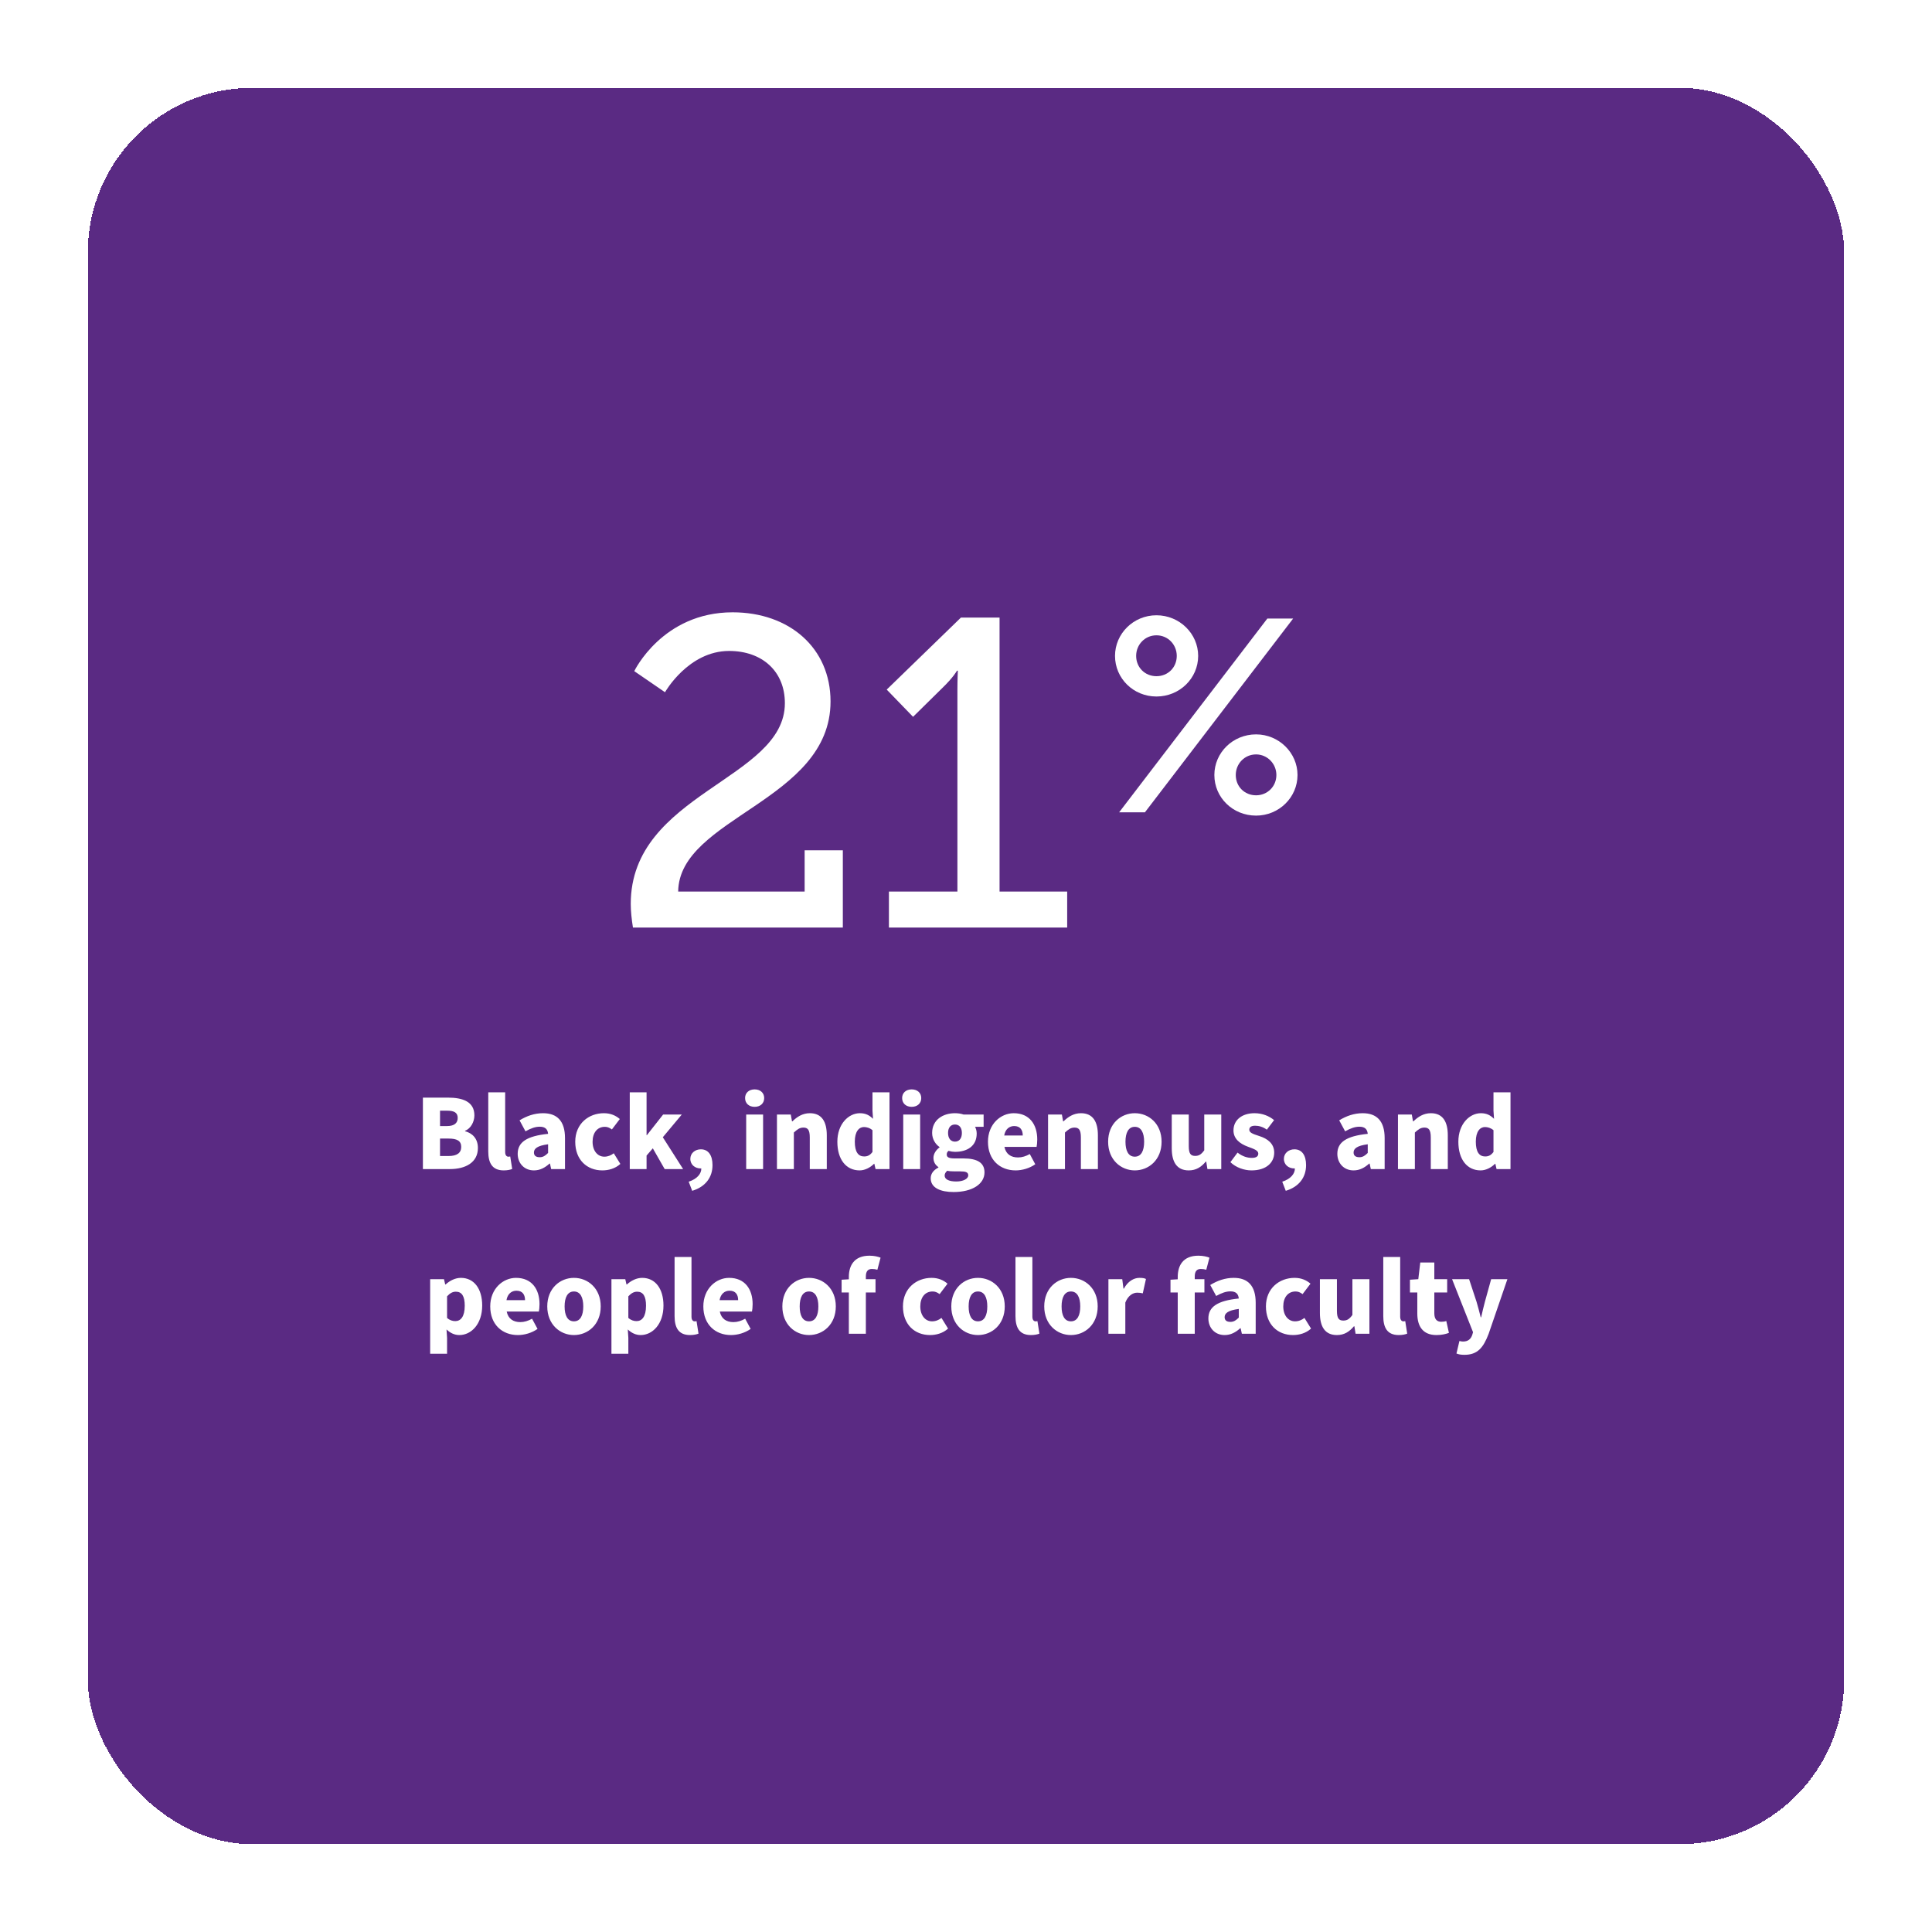 <svg width="352" height="352" viewBox="0 0 352 352" fill="none" xmlns="http://www.w3.org/2000/svg">
<g filter="url(#filter0_d_745_1928)">
<rect x="16" y="12" width="320" height="320" rx="30" fill="#4D1979" fill-opacity="0.925" shape-rendering="crispEdges"/>
</g>
<path d="M210.7 126.9C206.5 126.9 203.15 123.6 203.15 119.5C203.15 115.45 206.5 112.1 210.7 112.1C214.9 112.1 218.3 115.45 218.3 119.5C218.3 123.6 214.9 126.9 210.7 126.9ZM203.9 148L230.9 112.7H235.6L208.6 148H203.9ZM210.7 123.2C212.8 123.2 214.4 121.6 214.4 119.5C214.4 117.45 212.8 115.75 210.7 115.75C208.6 115.75 207 117.45 207 119.5C207 121.6 208.6 123.2 210.7 123.2ZM221.25 141.2C221.25 137.15 224.6 133.8 228.85 133.8C233 133.8 236.4 137.15 236.4 141.2C236.4 145.3 233 148.6 228.85 148.6C224.6 148.6 221.25 145.3 221.25 141.2ZM225.15 141.2C225.15 143.3 226.75 144.9 228.85 144.9C230.9 144.9 232.55 143.3 232.55 141.2C232.55 139.15 230.9 137.45 228.85 137.45C226.75 137.45 225.15 139.15 225.15 141.2Z" fill="white"/>
<path d="M77.051 213V199.98H81.591C84.291 199.98 86.431 200.7 86.431 203.22C86.431 204.36 85.791 205.62 84.731 206.02V206.1C86.051 206.46 87.071 207.42 87.071 209.16C87.071 211.82 84.791 213 81.971 213H77.051ZM80.171 205.16H81.471C82.811 205.16 83.391 204.58 83.391 203.68C83.391 202.74 82.771 202.36 81.491 202.36H80.171V205.16ZM80.171 210.62H81.731C83.251 210.62 84.031 210.06 84.031 208.96C84.031 207.86 83.271 207.44 81.731 207.44H80.171V210.62ZM91.779 213.24C89.659 213.24 88.959 211.86 88.959 209.78V199.02H92.039V209.9C92.039 210.54 92.359 210.74 92.599 210.74C92.719 210.74 92.799 210.74 92.959 210.7L93.319 212.98C92.979 213.12 92.459 213.24 91.779 213.24ZM97.28 213.24C95.46 213.24 94.32 211.88 94.32 210.22C94.32 208.12 95.94 206.98 99.86 206.58C99.78 205.76 99.36 205.28 98.34 205.28C97.54 205.28 96.74 205.56 95.74 206.12L94.66 204.12C95.96 203.32 97.38 202.82 98.94 202.82C101.5 202.82 102.94 204.24 102.94 207.36V213H100.42L100.2 212H100.12C99.3 212.74 98.4 213.24 97.28 213.24ZM98.34 210.84C98.96 210.84 99.38 210.54 99.86 210.06V208.48C97.88 208.74 97.28 209.28 97.28 209.98C97.28 210.56 97.66 210.84 98.34 210.84ZM109.745 213.24C106.945 213.24 104.805 211.32 104.805 208.02C104.805 204.72 107.265 202.82 110.025 202.82C111.245 202.82 112.185 203.24 112.925 203.88L111.485 205.78C111.025 205.44 110.645 205.3 110.205 205.3C108.825 205.3 107.965 206.38 107.965 208.02C107.965 209.68 108.885 210.74 110.105 210.74C110.765 210.74 111.325 210.5 111.825 210.12L113.025 212.06C112.065 212.94 110.805 213.24 109.745 213.24ZM114.74 213V199.02H117.8V206.82H117.86L120.82 203.06H124.22L120.76 207.2L124.46 213H121.1L118.94 209.22L117.8 210.54V213H114.74ZM126.115 216.96L125.475 215.3C127.015 214.8 127.795 213.84 127.775 212.88C127.735 212.88 127.675 212.88 127.635 212.88C126.675 212.88 125.775 212.24 125.775 211.14C125.775 210.1 126.635 209.4 127.695 209.4C129.055 209.4 129.815 210.48 129.815 212.28C129.815 214.52 128.515 216.24 126.115 216.96ZM135.951 213V203.06H139.031V213H135.951ZM137.491 201.66C136.471 201.66 135.751 201.04 135.751 200.06C135.751 199.1 136.471 198.48 137.491 198.48C138.511 198.48 139.231 199.1 139.231 200.06C139.231 201.04 138.511 201.66 137.491 201.66ZM141.557 213V203.06H144.077L144.297 204.3H144.377C145.197 203.5 146.197 202.82 147.557 202.82C149.717 202.82 150.637 204.36 150.637 206.84V213H147.537V207.24C147.537 205.86 147.177 205.44 146.377 205.44C145.677 205.44 145.257 205.78 144.637 206.34V213H141.557ZM156.621 213.24C154.161 213.24 152.561 211.26 152.561 208.02C152.561 204.78 154.601 202.82 156.661 202.82C157.761 202.82 158.421 203.22 159.061 203.84L158.961 202.36V199.02H162.061V213H159.521L159.301 212.04H159.241C158.541 212.74 157.561 213.24 156.621 213.24ZM157.441 210.7C158.041 210.7 158.501 210.5 158.961 209.88V205.92C158.481 205.5 157.901 205.34 157.401 205.34C156.521 205.34 155.741 206.14 155.741 208C155.741 209.9 156.381 210.7 157.441 210.7ZM164.565 213V203.06H167.645V213H164.565ZM166.105 201.66C165.085 201.66 164.365 201.04 164.365 200.06C164.365 199.1 165.085 198.48 166.105 198.48C167.125 198.48 167.845 199.1 167.845 200.06C167.845 201.04 167.125 201.66 166.105 201.66ZM173.73 217.18C171.43 217.18 169.57 216.46 169.57 214.68C169.57 213.86 170.05 213.2 170.97 212.72V212.64C170.45 212.28 170.07 211.76 170.07 210.94C170.07 210.24 170.53 209.52 171.17 209.06V208.98C170.47 208.5 169.83 207.58 169.83 206.42C169.83 204 171.83 202.82 173.99 202.82C174.55 202.82 175.09 202.9 175.55 203.06H179.21V205.3H177.65C177.81 205.58 177.95 206.04 177.95 206.52C177.95 208.84 176.19 209.86 173.99 209.86C173.65 209.86 173.25 209.8 172.81 209.68C172.59 209.88 172.49 210.04 172.49 210.36C172.49 210.84 172.89 211.06 173.95 211.06H175.53C177.99 211.06 179.37 211.8 179.37 213.6C179.37 215.7 177.19 217.18 173.73 217.18ZM173.99 208C174.73 208 175.25 207.46 175.25 206.42C175.25 205.4 174.73 204.88 173.99 204.88C173.25 204.88 172.73 205.4 172.73 206.42C172.73 207.46 173.27 208 173.99 208ZM174.23 215.26C175.49 215.26 176.41 214.78 176.41 214.14C176.41 213.54 175.89 213.42 174.95 213.42H173.99C173.27 213.42 172.89 213.38 172.59 213.3C172.27 213.58 172.11 213.86 172.11 214.18C172.11 214.9 172.95 215.26 174.23 215.26ZM185.041 213.24C182.201 213.24 180.001 211.34 180.001 208.02C180.001 204.8 182.321 202.82 184.701 202.82C187.581 202.82 188.981 204.9 188.981 207.6C188.981 208.16 188.921 208.68 188.861 208.96H183.001C183.281 210.3 184.221 210.88 185.481 210.88C186.201 210.88 186.921 210.66 187.621 210.26L188.621 212.12C187.581 212.86 186.221 213.24 185.041 213.24ZM182.961 206.88H186.341C186.341 205.9 185.901 205.16 184.781 205.16C183.901 205.16 183.161 205.72 182.961 206.88ZM190.951 213V203.06H193.471L193.691 204.3H193.771C194.591 203.5 195.591 202.82 196.951 202.82C199.111 202.82 200.031 204.36 200.031 206.84V213H196.931V207.24C196.931 205.86 196.571 205.44 195.771 205.44C195.071 205.44 194.651 205.78 194.031 206.34V213H190.951ZM206.755 213.24C204.235 213.24 201.895 211.32 201.895 208.02C201.895 204.72 204.235 202.82 206.755 202.82C209.295 202.82 211.635 204.72 211.635 208.02C211.635 211.32 209.295 213.24 206.755 213.24ZM206.755 210.74C207.915 210.74 208.455 209.68 208.455 208.02C208.455 206.38 207.915 205.3 206.755 205.3C205.595 205.3 205.055 206.38 205.055 208.02C205.055 209.68 205.595 210.74 206.755 210.74ZM216.588 213.24C214.408 213.24 213.488 211.7 213.488 209.22V203.06H216.588V208.82C216.588 210.2 216.948 210.6 217.748 210.6C218.448 210.6 218.868 210.32 219.408 209.58V203.06H222.508V213H219.988L219.768 211.64H219.688C218.868 212.62 217.928 213.24 216.588 213.24ZM228.013 213.24C226.693 213.24 225.173 212.72 224.173 211.74L225.473 210C226.393 210.72 227.293 210.96 228.073 210.96C228.913 210.96 229.253 210.66 229.253 210.18C229.253 209.58 228.413 209.32 227.353 208.92C225.933 208.4 224.733 207.5 224.733 205.96C224.733 204.08 226.253 202.82 228.573 202.82C230.033 202.82 231.273 203.36 232.133 204.08L230.813 205.82C230.093 205.3 229.353 205.1 228.673 205.1C227.953 205.1 227.613 205.38 227.613 205.82C227.613 206.34 228.173 206.58 229.433 206.98C230.953 207.46 232.153 208.36 232.153 210C232.153 211.82 230.713 213.24 228.013 213.24ZM234.259 216.96L233.619 215.3C235.159 214.8 235.939 213.84 235.919 212.88C235.879 212.88 235.819 212.88 235.779 212.88C234.819 212.88 233.919 212.24 233.919 211.14C233.919 210.1 234.779 209.4 235.839 209.4C237.199 209.4 237.959 210.48 237.959 212.28C237.959 214.52 236.659 216.24 234.259 216.96ZM246.616 213.24C244.796 213.24 243.656 211.88 243.656 210.22C243.656 208.12 245.276 206.98 249.196 206.58C249.116 205.76 248.696 205.28 247.676 205.28C246.876 205.28 246.076 205.56 245.076 206.12L243.996 204.12C245.296 203.32 246.716 202.82 248.276 202.82C250.836 202.82 252.276 204.24 252.276 207.36V213H249.756L249.536 212H249.456C248.636 212.74 247.736 213.24 246.616 213.24ZM247.676 210.84C248.296 210.84 248.716 210.54 249.196 210.06V208.48C247.216 208.74 246.616 209.28 246.616 209.98C246.616 210.56 246.996 210.84 247.676 210.84ZM254.701 213V203.06H257.221L257.441 204.3H257.521C258.341 203.5 259.341 202.82 260.701 202.82C262.861 202.82 263.781 204.36 263.781 206.84V213H260.681V207.24C260.681 205.86 260.321 205.44 259.521 205.44C258.821 205.44 258.401 205.78 257.781 206.34V213H254.701ZM269.765 213.24C267.305 213.24 265.705 211.26 265.705 208.02C265.705 204.78 267.745 202.82 269.805 202.82C270.905 202.82 271.565 203.22 272.205 203.84L272.105 202.36V199.02H275.205V213H272.665L272.445 212.04H272.385C271.685 212.74 270.705 213.24 269.765 213.24ZM270.585 210.7C271.185 210.7 271.645 210.5 272.105 209.88V205.92C271.625 205.5 271.045 205.34 270.545 205.34C269.665 205.34 268.885 206.14 268.885 208C268.885 209.9 269.525 210.7 270.585 210.7ZM78.373 246.64V233.06H80.893L81.113 234.02H81.193C81.953 233.32 82.953 232.82 83.973 232.82C86.373 232.82 87.853 234.8 87.853 237.86C87.853 241.28 85.833 243.24 83.693 243.24C82.833 243.24 82.053 242.88 81.353 242.22L81.453 243.76V246.64H78.373ZM82.953 240.7C83.913 240.7 84.673 239.92 84.673 237.9C84.673 236.16 84.153 235.34 83.053 235.34C82.473 235.34 81.993 235.6 81.453 236.18V240.12C81.953 240.56 82.473 240.7 82.953 240.7ZM94.357 243.24C91.517 243.24 89.317 241.34 89.317 238.02C89.317 234.8 91.637 232.82 94.017 232.82C96.897 232.82 98.297 234.9 98.297 237.6C98.297 238.16 98.237 238.68 98.177 238.96H92.317C92.597 240.3 93.537 240.88 94.797 240.88C95.517 240.88 96.237 240.66 96.937 240.26L97.937 242.12C96.897 242.86 95.537 243.24 94.357 243.24ZM92.277 236.88H95.657C95.657 235.9 95.217 235.16 94.097 235.16C93.217 235.16 92.477 235.72 92.277 236.88ZM104.568 243.24C102.048 243.24 99.708 241.32 99.708 238.02C99.708 234.72 102.048 232.82 104.568 232.82C107.108 232.82 109.448 234.72 109.448 238.02C109.448 241.32 107.108 243.24 104.568 243.24ZM104.568 240.74C105.728 240.74 106.268 239.68 106.268 238.02C106.268 236.38 105.728 235.3 104.568 235.3C103.408 235.3 102.868 236.38 102.868 238.02C102.868 239.68 103.408 240.74 104.568 240.74ZM111.401 246.64V233.06H113.921L114.141 234.02H114.221C114.981 233.32 115.981 232.82 117.001 232.82C119.401 232.82 120.881 234.8 120.881 237.86C120.881 241.28 118.861 243.24 116.721 243.24C115.861 243.24 115.081 242.88 114.381 242.22L114.481 243.76V246.64H111.401ZM115.981 240.7C116.941 240.7 117.701 239.92 117.701 237.9C117.701 236.16 117.181 235.34 116.081 235.34C115.501 235.34 115.021 235.6 114.481 236.18V240.12C114.981 240.56 115.501 240.7 115.981 240.7ZM125.725 243.24C123.605 243.24 122.905 241.86 122.905 239.78V229.02H125.985V239.9C125.985 240.54 126.305 240.74 126.545 240.74C126.665 240.74 126.745 240.74 126.905 240.7L127.265 242.98C126.925 243.12 126.405 243.24 125.725 243.24ZM133.185 243.24C130.345 243.24 128.145 241.34 128.145 238.02C128.145 234.8 130.465 232.82 132.845 232.82C135.725 232.82 137.125 234.9 137.125 237.6C137.125 238.16 137.065 238.68 137.005 238.96H131.145C131.425 240.3 132.365 240.88 133.625 240.88C134.345 240.88 135.065 240.66 135.765 240.26L136.765 242.12C135.725 242.86 134.365 243.24 133.185 243.24ZM131.105 236.88H134.485C134.485 235.9 134.045 235.16 132.925 235.16C132.045 235.16 131.305 235.72 131.105 236.88ZM147.4 243.24C144.88 243.24 142.54 241.32 142.54 238.02C142.54 234.72 144.88 232.82 147.4 232.82C149.94 232.82 152.28 234.72 152.28 238.02C152.28 241.32 149.94 243.24 147.4 243.24ZM147.4 240.74C148.56 240.74 149.1 239.68 149.1 238.02C149.1 236.38 148.56 235.3 147.4 235.3C146.24 235.3 145.7 236.38 145.7 238.02C145.7 239.68 146.24 240.74 147.4 240.74ZM154.655 243V235.48H153.335V233.16L154.655 233.08V232.66C154.655 230.56 155.635 228.78 158.415 228.78C159.275 228.78 159.995 228.96 160.435 229.14L159.855 231.34C159.515 231.24 159.195 231.2 158.855 231.2C158.175 231.2 157.755 231.58 157.755 232.56V233.06H159.515V235.48H157.755V243H154.655ZM169.453 243.24C166.653 243.24 164.513 241.32 164.513 238.02C164.513 234.72 166.973 232.82 169.733 232.82C170.953 232.82 171.893 233.24 172.633 233.88L171.193 235.78C170.733 235.44 170.353 235.3 169.913 235.3C168.533 235.3 167.673 236.38 167.673 238.02C167.673 239.68 168.593 240.74 169.813 240.74C170.473 240.74 171.033 240.5 171.533 240.12L172.733 242.06C171.773 242.94 170.513 243.24 169.453 243.24ZM178.181 243.24C175.661 243.24 173.321 241.32 173.321 238.02C173.321 234.72 175.661 232.82 178.181 232.82C180.721 232.82 183.061 234.72 183.061 238.02C183.061 241.32 180.721 243.24 178.181 243.24ZM178.181 240.74C179.341 240.74 179.881 239.68 179.881 238.02C179.881 236.38 179.341 235.3 178.181 235.3C177.021 235.3 176.481 236.38 176.481 238.02C176.481 239.68 177.021 240.74 178.181 240.74ZM187.834 243.24C185.714 243.24 185.014 241.86 185.014 239.78V229.02H188.094V239.9C188.094 240.54 188.414 240.74 188.654 240.74C188.774 240.74 188.854 240.74 189.014 240.7L189.374 242.98C189.034 243.12 188.514 243.24 187.834 243.24ZM195.115 243.24C192.595 243.24 190.255 241.32 190.255 238.02C190.255 234.72 192.595 232.82 195.115 232.82C197.655 232.82 199.995 234.72 199.995 238.02C199.995 241.32 197.655 243.24 195.115 243.24ZM195.115 240.74C196.275 240.74 196.815 239.68 196.815 238.02C196.815 236.38 196.275 235.3 195.115 235.3C193.955 235.3 193.415 236.38 193.415 238.02C193.415 239.68 193.955 240.74 195.115 240.74ZM201.948 243V233.06H204.468L204.688 234.78H204.768C205.488 233.44 206.588 232.82 207.588 232.82C208.168 232.82 208.508 232.88 208.788 233.02L208.208 235.64C207.848 235.56 207.628 235.52 207.188 235.52C206.448 235.52 205.548 236 205.028 237.32V243H201.948ZM214.577 243V235.48H213.257V233.16L214.577 233.08V232.66C214.577 230.56 215.557 228.78 218.337 228.78C219.197 228.78 219.917 228.96 220.357 229.14L219.777 231.34C219.437 231.24 219.117 231.2 218.777 231.2C218.097 231.2 217.677 231.58 217.677 232.56V233.06H219.437V235.48H217.677V243H214.577ZM223.12 243.24C221.3 243.24 220.16 241.88 220.16 240.22C220.16 238.12 221.78 236.98 225.7 236.58C225.62 235.76 225.2 235.28 224.18 235.28C223.38 235.28 222.58 235.56 221.58 236.12L220.5 234.12C221.8 233.32 223.22 232.82 224.78 232.82C227.34 232.82 228.78 234.24 228.78 237.36V243H226.26L226.04 242H225.96C225.14 242.74 224.24 243.24 223.12 243.24ZM224.18 240.84C224.8 240.84 225.22 240.54 225.7 240.06V238.48C223.72 238.74 223.12 239.28 223.12 239.98C223.12 240.56 223.5 240.84 224.18 240.84ZM235.585 243.24C232.785 243.24 230.645 241.32 230.645 238.02C230.645 234.72 233.105 232.82 235.865 232.82C237.085 232.82 238.025 233.24 238.765 233.88L237.325 235.78C236.865 235.44 236.485 235.3 236.045 235.3C234.665 235.3 233.805 236.38 233.805 238.02C233.805 239.68 234.725 240.74 235.945 240.74C236.605 240.74 237.165 240.5 237.665 240.12L238.865 242.06C237.905 242.94 236.645 243.24 235.585 243.24ZM243.58 243.24C241.4 243.24 240.48 241.7 240.48 239.22V233.06H243.58V238.82C243.58 240.2 243.94 240.6 244.74 240.6C245.44 240.6 245.86 240.32 246.4 239.58V233.06H249.5V243H246.98L246.76 241.64H246.68C245.86 242.62 244.92 243.24 243.58 243.24ZM254.846 243.24C252.726 243.24 252.026 241.86 252.026 239.78V229.02H255.106V239.9C255.106 240.54 255.426 240.74 255.666 240.74C255.786 240.74 255.866 240.74 256.026 240.7L256.386 242.98C256.046 243.12 255.526 243.24 254.846 243.24ZM261.726 243.24C259.246 243.24 258.226 241.66 258.226 239.32V235.48H256.886V233.16L258.406 233.06L258.766 230.02H261.326V233.06H263.666V235.48H261.326V239.28C261.326 240.4 261.846 240.82 262.586 240.82C262.906 240.82 263.246 240.78 263.506 240.68L263.986 242.84C263.466 243.04 262.706 243.24 261.726 243.24ZM266.8 246.84C266.16 246.84 265.76 246.76 265.36 246.6L265.9 244.32C266.22 244.4 266.36 244.42 266.56 244.42C267.52 244.42 268 243.92 268.24 243.2L268.38 242.72L264.56 233.06H267.66L269.02 237.18C269.3 238.1 269.52 239.02 269.78 240H269.86C270.08 239.06 270.28 238.12 270.54 237.18L271.68 233.06H274.64L271.22 243.02C270.24 245.58 269.18 246.84 266.8 246.84Z" fill="white"/>
<path d="M115.32 169C115.08 167.48 114.92 166.04 114.92 164.68C114.92 144.52 143 142.04 143 128.12C143 122.28 138.84 118.6 132.84 118.6C125.4 118.6 121.16 126.12 121.16 126.12L115.56 122.28C115.56 122.28 120.68 111.56 133.48 111.56C143.8 111.56 151.32 118.04 151.32 127.8C151.32 145.96 123.72 148.92 123.56 162.44H146.6V154.92H153.56V169H115.32ZM161.955 169V162.44H174.435V125.64C174.435 123.88 174.515 122.2 174.515 122.2H174.355C174.355 122.2 173.715 123.4 171.635 125.4L166.355 130.6L161.555 125.64L175.075 112.52H182.115V162.44H194.435V169H161.955Z" fill="white"/>
<defs>
<filter id="filter0_d_745_1928" x="0" y="0" width="352" height="352" filterUnits="userSpaceOnUse" color-interpolation-filters="sRGB">
<feFlood flood-opacity="0" result="BackgroundImageFix"/>
<feColorMatrix in="SourceAlpha" type="matrix" values="0 0 0 0 0 0 0 0 0 0 0 0 0 0 0 0 0 0 127 0" result="hardAlpha"/>
<feOffset dy="4"/>
<feGaussianBlur stdDeviation="8"/>
<feComposite in2="hardAlpha" operator="out"/>
<feColorMatrix type="matrix" values="0 0 0 0 0.086 0 0 0 0 0.086 0 0 0 0 0.086 0 0 0 0.25 0"/>
<feBlend mode="normal" in2="BackgroundImageFix" result="effect1_dropShadow_745_1928"/>
<feBlend mode="normal" in="SourceGraphic" in2="effect1_dropShadow_745_1928" result="shape"/>
</filter>
</defs>
</svg>
